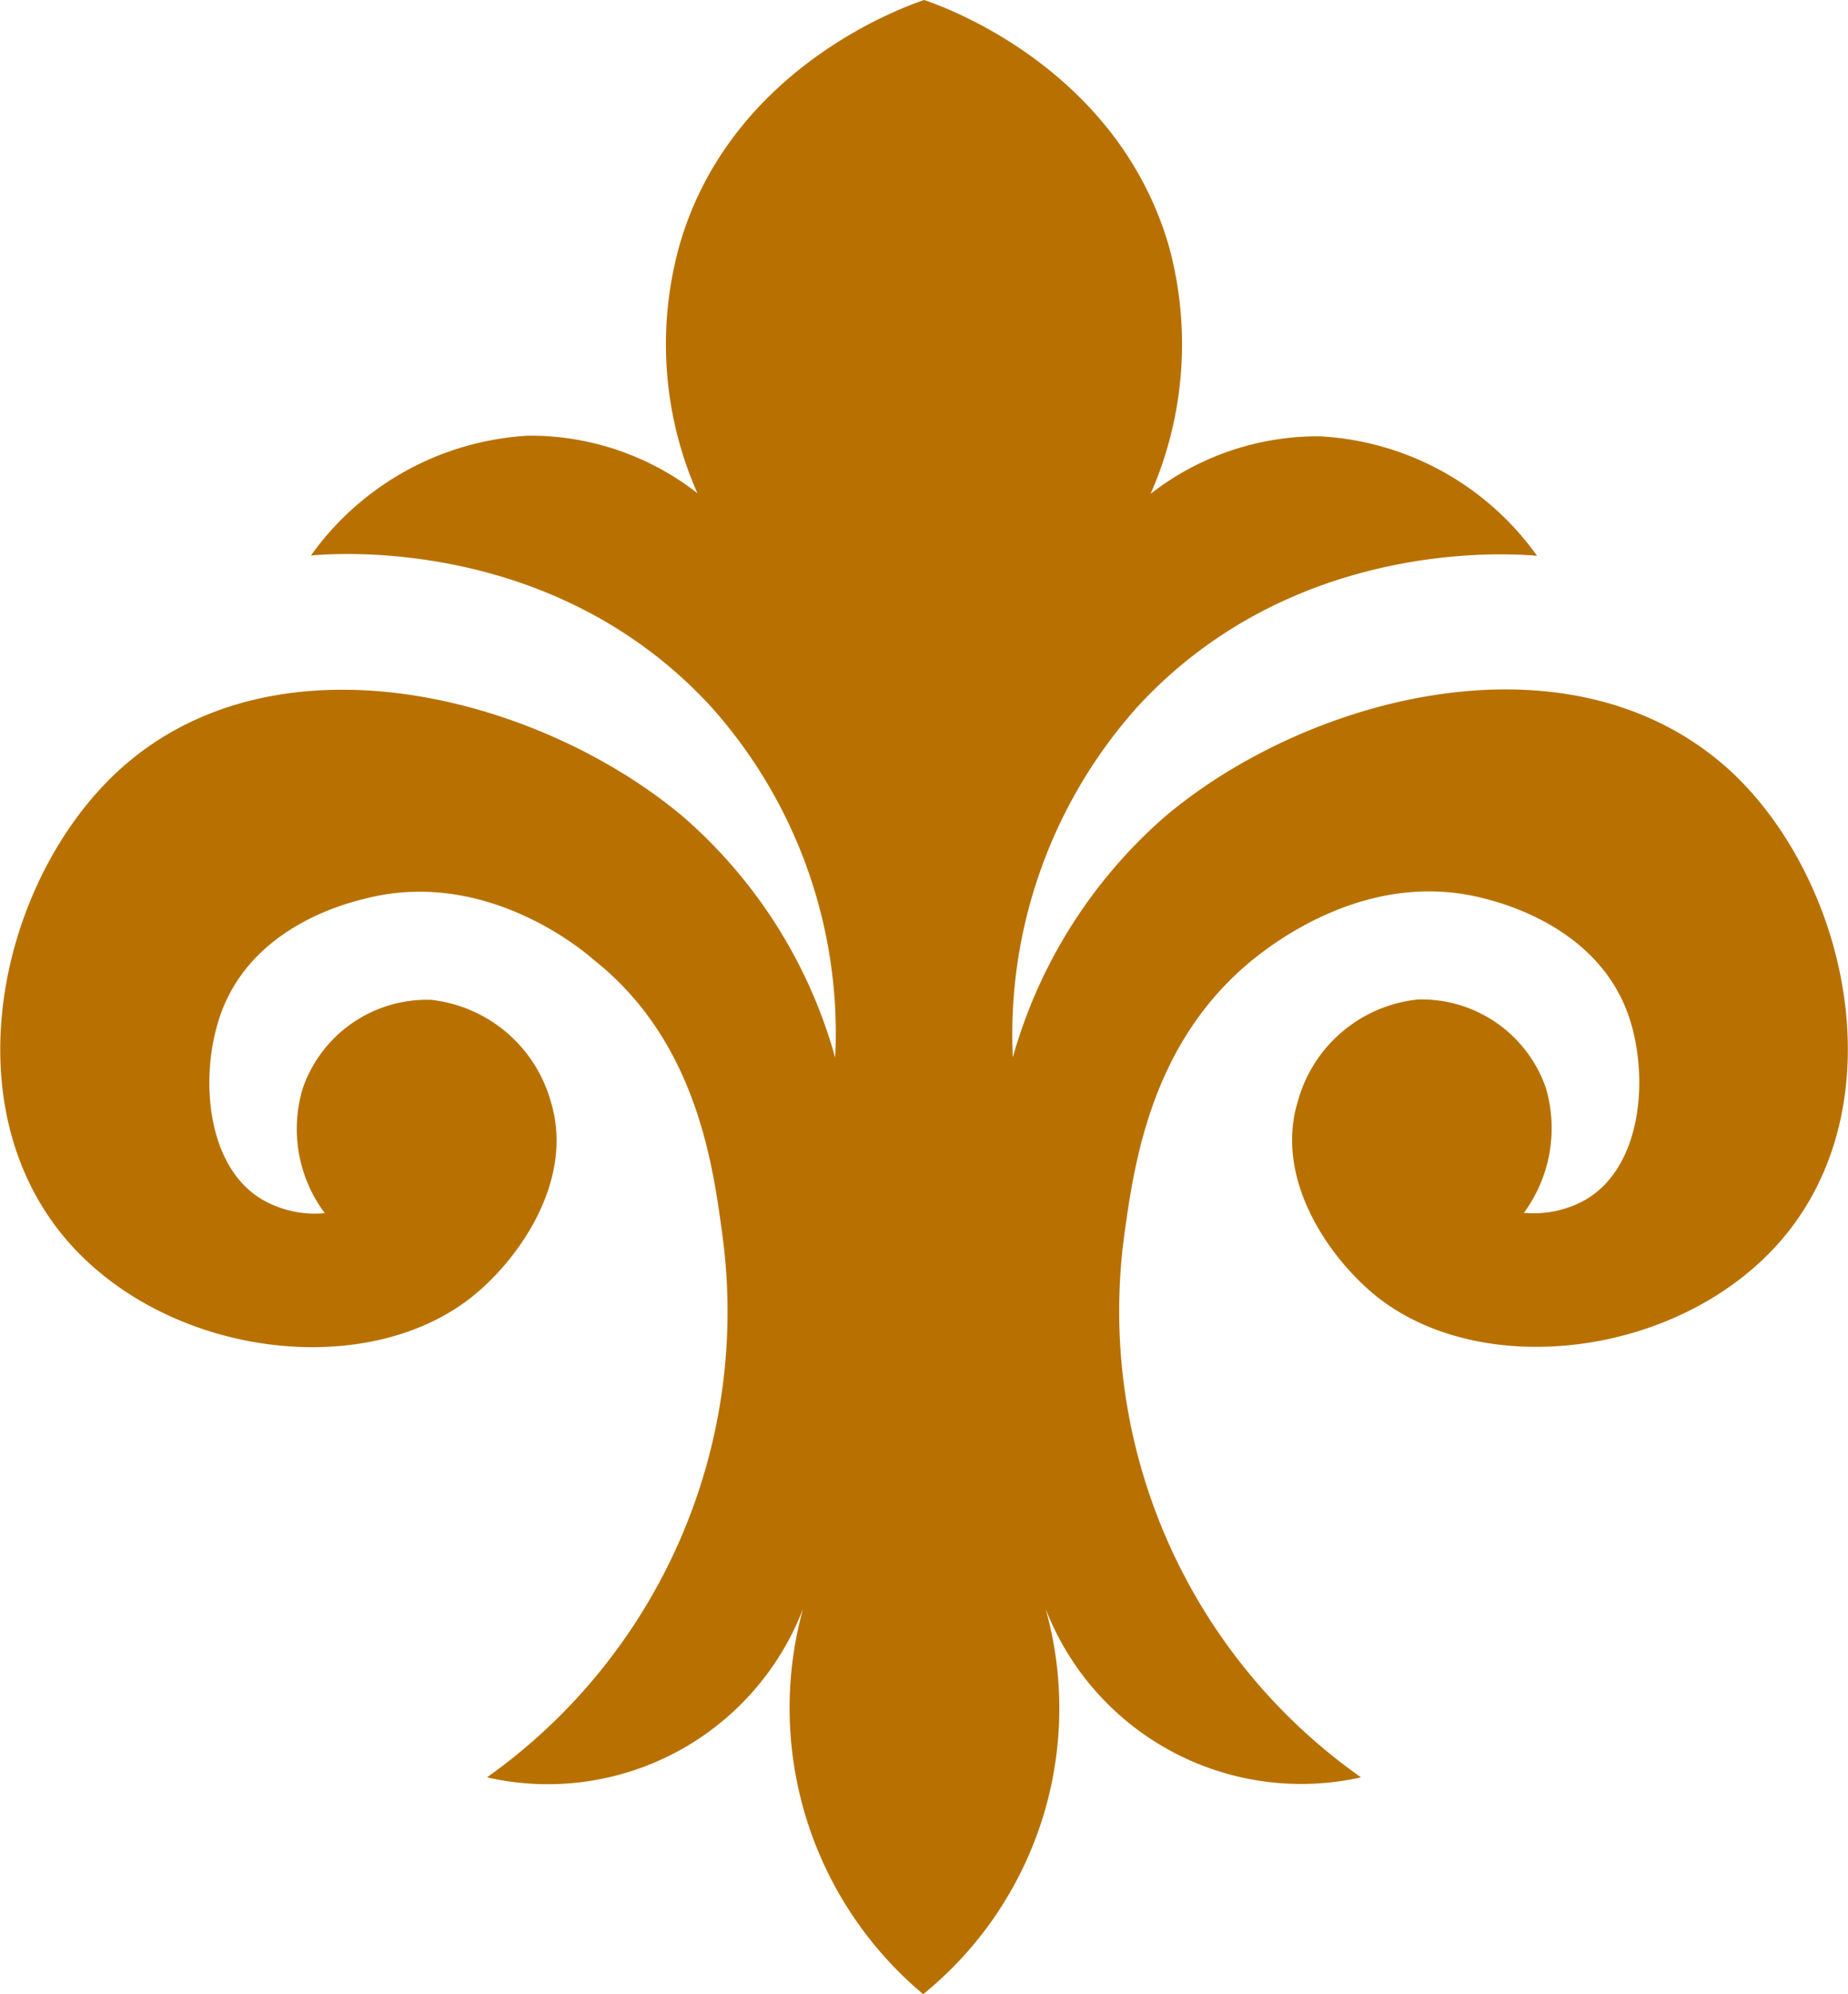 <svg xmlns="http://www.w3.org/2000/svg" viewBox="0 0 57.53 62.07"><defs><style>.cls-1{fill:#b87100;}</style></defs><g id="Layer_2" data-name="Layer 2"><g id="Layer_1-2" data-name="Layer 1"><g id="Layer_2-2" data-name="Layer 2"><g id="Solar_Floren&#xE7;a_Logo" data-name="Solar Floren&#xE7;a Logo"><path id="arabesco_2" data-name="arabesco 2" class="cls-1" d="M53.94,24.06C49,19.44,40.7,21.65,36.24,25.44a15.51,15.51,0,0,0-4.71,7.47A15.29,15.29,0,0,1,35.41,22c4.87-5.29,11.65-4.77,12.44-4.7a8.88,8.88,0,0,0-6.77-3.72,8.47,8.47,0,0,0-5.26,1.79,11.58,11.58,0,0,0,.56-7.74C34.74,2.06,29.3.18,28.77,0c-.53.18-6,2.06-7.61,7.61a11.46,11.46,0,0,0,.55,7.74,8.46,8.46,0,0,0-5.25-1.79,8.92,8.92,0,0,0-6.78,3.73c.8-.07,7.58-.59,12.45,4.7A15.24,15.24,0,0,1,26,32.92a15.37,15.37,0,0,0-4.7-7.47c-4.47-3.79-12.79-6-17.7-1.38C0,27.47-1.55,34.36,2.07,38.59c3.11,3.62,9.25,4.42,12.59,1.8,1.5-1.18,3.23-3.66,2.49-6.09a4.37,4.37,0,0,0-3.73-3.18,4.09,4.09,0,0,0-4,2.77,4.39,4.39,0,0,0,.69,3.87,3.28,3.28,0,0,1-1.94-.42c-1.71-1-1.94-3.69-1.38-5.53.9-3,4.11-3.73,4.7-3.87,3.55-.85,6.47,1.47,7,1.94,3.18,2.52,3.7,6.33,4,8.57a17.77,17.77,0,0,1-7.33,16.87A8.51,8.51,0,0,0,25,50.07a11.62,11.62,0,0,0,3.74,12,11.46,11.46,0,0,0,3.81-12,8.53,8.53,0,0,0,9.82,5.25A17.75,17.75,0,0,1,35,38.44c.31-2.24.84-6,4-8.57.59-.47,3.51-2.79,7.06-1.94.59.14,3.8.91,4.7,3.87.56,1.84.33,4.51-1.38,5.53a3.3,3.3,0,0,1-1.94.42,4.45,4.45,0,0,0,.69-3.87,4.09,4.09,0,0,0-4-2.77,4.34,4.34,0,0,0-3.73,3.18c-.74,2.43,1,4.91,2.49,6.09,3.34,2.62,9.48,1.82,12.58-1.8C59.08,34.35,57.53,27.46,53.94,24.06Z"></path></g></g></g></g></svg>